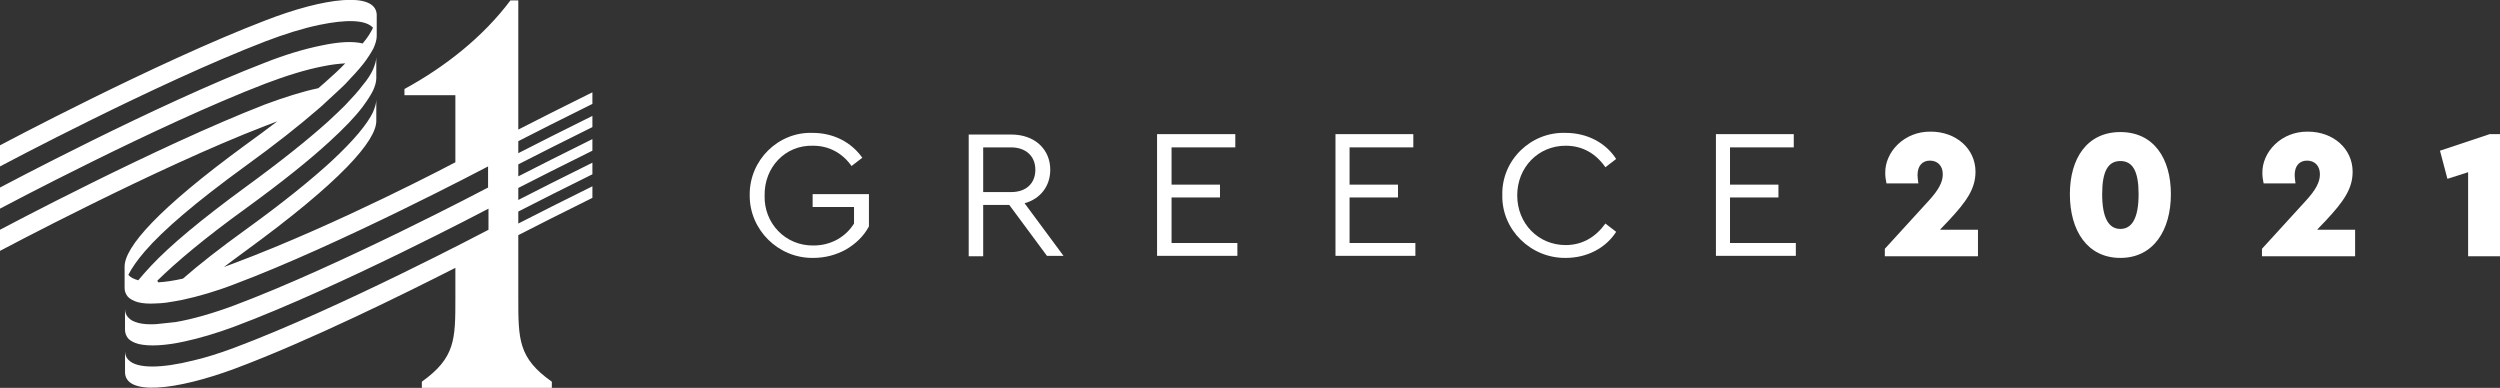 <?xml version="1.0" encoding="utf-8"?>
<!-- Generator: Adobe Illustrator 21.1.0, SVG Export Plug-In . SVG Version: 6.00 Build 0)  -->
<svg version="1.1" id="Layer_1" xmlns="http://www.w3.org/2000/svg" xmlns:xlink="http://www.w3.org/1999/xlink" x="0px" y="0px"
	 viewBox="0 0 603.9 93.7" style="enable-background:new 0 0 603.9 93.7;" xml:space="preserve">
<rect x="0" y="0" width="603.9" height="93.7" fill="#333333" stroke="none"/>
<style type="text/css">
	.st0{fill:#FFFFFF;}
</style>
<path class="st0" d="M143.1,25.1v-2.8c-7.1,3.5-13.4,6.7-17.9,9V0.1h-1.9c-6.6,8.8-15.7,16-25.6,21.4V23H110v16.2
	c0,0-28.1,14.9-53.5,24.4c-0.8,0.3-1.6,0.6-2.4,0.9c1.6-1.2,3.3-2.5,5.1-3.8C82.4,43.8,90.9,34,90.9,29.2l0,0v-5.1
	c0,0.8-0.3,1.8-0.8,3C88.7,30,85.5,33.9,80,39c-4.9,4.5-11.7,10-20.7,16.5c-6.1,4.4-11.1,8.3-15.1,11.8c-2.2,0.5-4.2,0.8-6,0.9
	L38,67.8c4.7-4.6,11.6-10.4,21.3-17.4c8.8-6.4,15.4-11.7,20.3-16.2c3.6-3.3,6.2-6,8-8.4c1.1-1.5,1.9-2.7,2.5-3.9
	c0.5-1.1,0.8-2.1,0.8-3v0v-5.1c0,0.8-0.3,1.8-0.8,3c-0.5,1.1-1.3,2.4-2.5,3.8c-1.1,1.5-2.6,3.1-4.3,4.9c-1.2,1.2-2.6,2.5-4.1,3.9
	c-4.9,4.4-11.4,9.6-19.9,15.8c-10.8,7.9-18.2,14.1-22.8,19c-1.2,1.3-2.2,2.4-3.1,3.5c-1.1-0.3-1.9-0.7-2.4-1.3
	c0.8-1.6,2.1-3.5,4-5.7c4.4-5.1,12.2-11.8,24.3-20.6c7.2-5.2,13-9.8,17.5-13.7c0.7-0.6,1.4-1.2,2-1.8c1.7-1.6,3.3-3,4.6-4.3
	c1.7-1.8,3.2-3.4,4.3-4.8c1.1-1.4,1.9-2.7,2.5-3.8c0.5-1.1,0.8-2.1,0.8-3v0V3.7v0V3.5l0,0c-0.3-5.6-12.6-4.1-26.8,1.4
	C37.8,15,0,35.1,0,35.1v5.1c0,0,37.8-20.1,64.1-30.2c4.7-1.8,9.2-3.2,13.1-4c6.3-1.3,11.1-1.3,12.9,0.7c-0.5,1.1-1.3,2.4-2.5,3.8
	c-2.4-0.6-5.8-0.4-10,0.5c-4,0.8-8.7,2.2-13.5,4.1C37.8,25.2,0,45.3,0,45.3v5.1c0,0,37.8-20.1,64.1-30.2c5-1.9,9.8-3.4,14-4.2
	c1.9-0.4,3.7-0.6,5.3-0.7c-1.4,1.5-3.1,3-5,4.7c-0.5,0.4-1,0.9-1.5,1.3c-3.8,0.8-8.2,2.2-12.8,3.9C37.8,35.4,0,55.5,0,55.5v5.1
	c0,0,37.8-20.1,64.1-30.2c1-0.4,1.9-0.7,2.9-1.1c-2.4,1.8-4.9,3.7-7.7,5.7C38.1,50.5,30.1,59.7,30.1,64.4l0,0v0.1v4.9v0.2
	c0,0.8,0.3,1.5,0.8,2.1c0.6,0.6,1.4,1,2.4,1.3c1.2,0.3,2.6,0.4,4.3,0.3c0.8,0,1.7-0.1,2.6-0.2c1.2-0.2,2.6-0.4,4-0.7
	c3.7-0.8,7.9-2,12.3-3.7c25.4-9.5,61.4-28.5,61.4-28.5v5.1c0,0-36,19-61.4,28.5c-5.1,1.9-10,3.3-14.1,4l-4.7,0.5
	c-1.7,0.1-3.2,0-4.3-0.3c-1.1-0.3-1.9-0.7-2.4-1.3c-0.5-0.5-0.8-1.2-0.8-2.1v4.9v0.2c0,0.8,0.3,1.5,0.8,2.1c0.6,0.6,1.4,1,2.5,1.3
	c2.6,0.6,6.4,0.4,11-0.6c3.7-0.8,7.8-2,12.1-3.6c25.4-9.5,61.4-28.5,61.4-28.5v5.1c0,0-36,19-61.4,28.5c-3.5,1.3-6.9,2.4-10,3.1
	C39,89,33,89.1,31,86.9c-0.5-0.5-0.8-1.2-0.8-2.1v5v0h0c-0.1,5.9,12.3,4.5,26.4-0.7C74.6,82.4,98,70.8,110,64.7l0,7.3
	c0,10,0,14.4-8.1,20.2v1.5h31.4v-1.5c-8.1-5.7-8.1-10.2-8.1-20.2V56.8c4.5-2.3,10.8-5.5,17.9-9V45c-7.1,3.5-13.4,6.7-17.9,9v-2.9
	c4.5-2.3,10.8-5.5,17.9-9v-2.8c-7.1,3.5-13.4,6.7-17.9,9v-2.9c4.5-2.3,10.8-5.5,17.9-9v-2.8c-7.1,3.5-13.4,6.7-17.9,9v-2.9
	c4.5-2.3,10.8-5.5,17.9-9V28c-7.1,3.5-13.4,6.7-17.9,9v-2.9C129.7,31.8,136,28.6,143.1,25.1"/>
<g>
	<path class="st0" d="M181.1,47.1c-0.1,8.4,6.9,15.3,15.3,15.2c2.9,0,5.5-0.7,7.9-2c2.4-1.4,4.3-3.2,5.6-5.6v-7.8h-13.6V50h10v4
		c-2,3.2-5.5,5.3-9.8,5.3c-6.8,0.1-12-5.4-11.8-12.1c-0.1-6.8,5-12.2,11.7-12c3.9,0,7.1,1.8,9.3,4.9l2.6-2c-2.7-3.8-7-6-12-6
		C188,31.8,181,38.7,181.1,47.1z"/>
	<path class="st0" d="M256.9,61.8l-9.4-12.7c3.9-1.1,6.2-4.2,6.2-8.1c0-4.9-3.7-8.5-9.4-8.5H234v29.4h3.5V49.5h6.3l9.1,12.3
		C252.9,61.8,256.9,61.8,256.9,61.8z M237.5,35.6h6.7c3.7,0,5.9,2.2,5.9,5.4s-2.1,5.4-5.9,5.4h-6.7
		C237.5,46.4,237.5,35.6,237.5,35.6z"/>
	<path class="st0" d="M279.5,61.8h19.4v-3.1H283v-11h11.7v-3.1H283v-9h15.4v-3.2h-18.9V61.8z"/>
	<path class="st0" d="M322.5,61.8h19.4v-3.1H326v-11h11.7v-3.1H326v-9h15.4v-3.2h-18.8v29.4H322.5z"/>
	<path class="st0" d="M362.9,47.1c-0.2,8.4,6.9,15.3,15.3,15.2c5.2,0,9.7-2.4,12.2-6.3l-2.6-2c-2.3,3.2-5.5,5.2-9.6,5.2
		c-6.6,0-11.7-5.2-11.7-12s5.1-12,11.7-12c4.1,0,7.3,1.9,9.6,5.2l2.6-2c-2.5-3.9-7-6.3-12.2-6.3C369.8,31.8,362.7,38.7,362.9,47.1z"
		/>
	<path class="st0" d="M414.4,61.8h19.4v-3.1h-15.9v-11h11.7v-3.1h-11.7v-9h15.4v-3.2h-18.8v29.4H414.4z"/>
	<path class="st0" d="M468.7,55.4l2.1-2.2c4.2-4.5,6.4-7.6,6.4-11.7c0-5.6-4.7-9.7-10.8-9.7c-6.5-0.1-11.1,5-11,10
		c0,0.8,0.1,1.6,0.3,2.5h7.7c-0.1-0.8-0.2-1.4-0.2-2c0-2.3,1.2-3.5,3-3.5s3.1,1.2,3.1,3.3c0,1.9-1,3.8-3.5,6.5l-10.5,11.5v1.8h22.5
		v-6.4h-9.1V55.4z"/>
	<path class="st0" d="M500,46.9c0,8.8,4.2,15.4,12.2,15.4c8,0,12.2-6.7,12.2-15.4s-4.2-15-12.2-15C504.2,31.9,500,38.2,500,46.9z
		 M516.6,46.9c0,5.6-1.5,8.4-4.4,8.4c-2.9,0-4.4-2.8-4.4-8.4c0-5.5,1.4-8,4.4-8C515.2,38.9,516.6,41.4,516.6,46.9z"/>
	<path class="st0" d="M559.8,55.4l2.1-2.2c4.2-4.5,6.4-7.6,6.4-11.7c0-5.6-4.7-9.7-10.8-9.7c-6.5-0.1-11.1,5-11,10
		c0,0.8,0.1,1.6,0.3,2.5h7.7c-0.1-0.8-0.2-1.4-0.2-2c0-2.3,1.2-3.5,3-3.5s3.1,1.2,3.1,3.3c0,1.9-1,3.8-3.5,6.5l-10.5,11.5v1.8h22.5
		v-6.4h-9.1V55.4z"/>
	<path class="st0" d="M601.4,32.4l-12,4l1.8,6.8l5-1.6v20.3h7.7V32.4H601.4z"/>
</g>
</svg>
